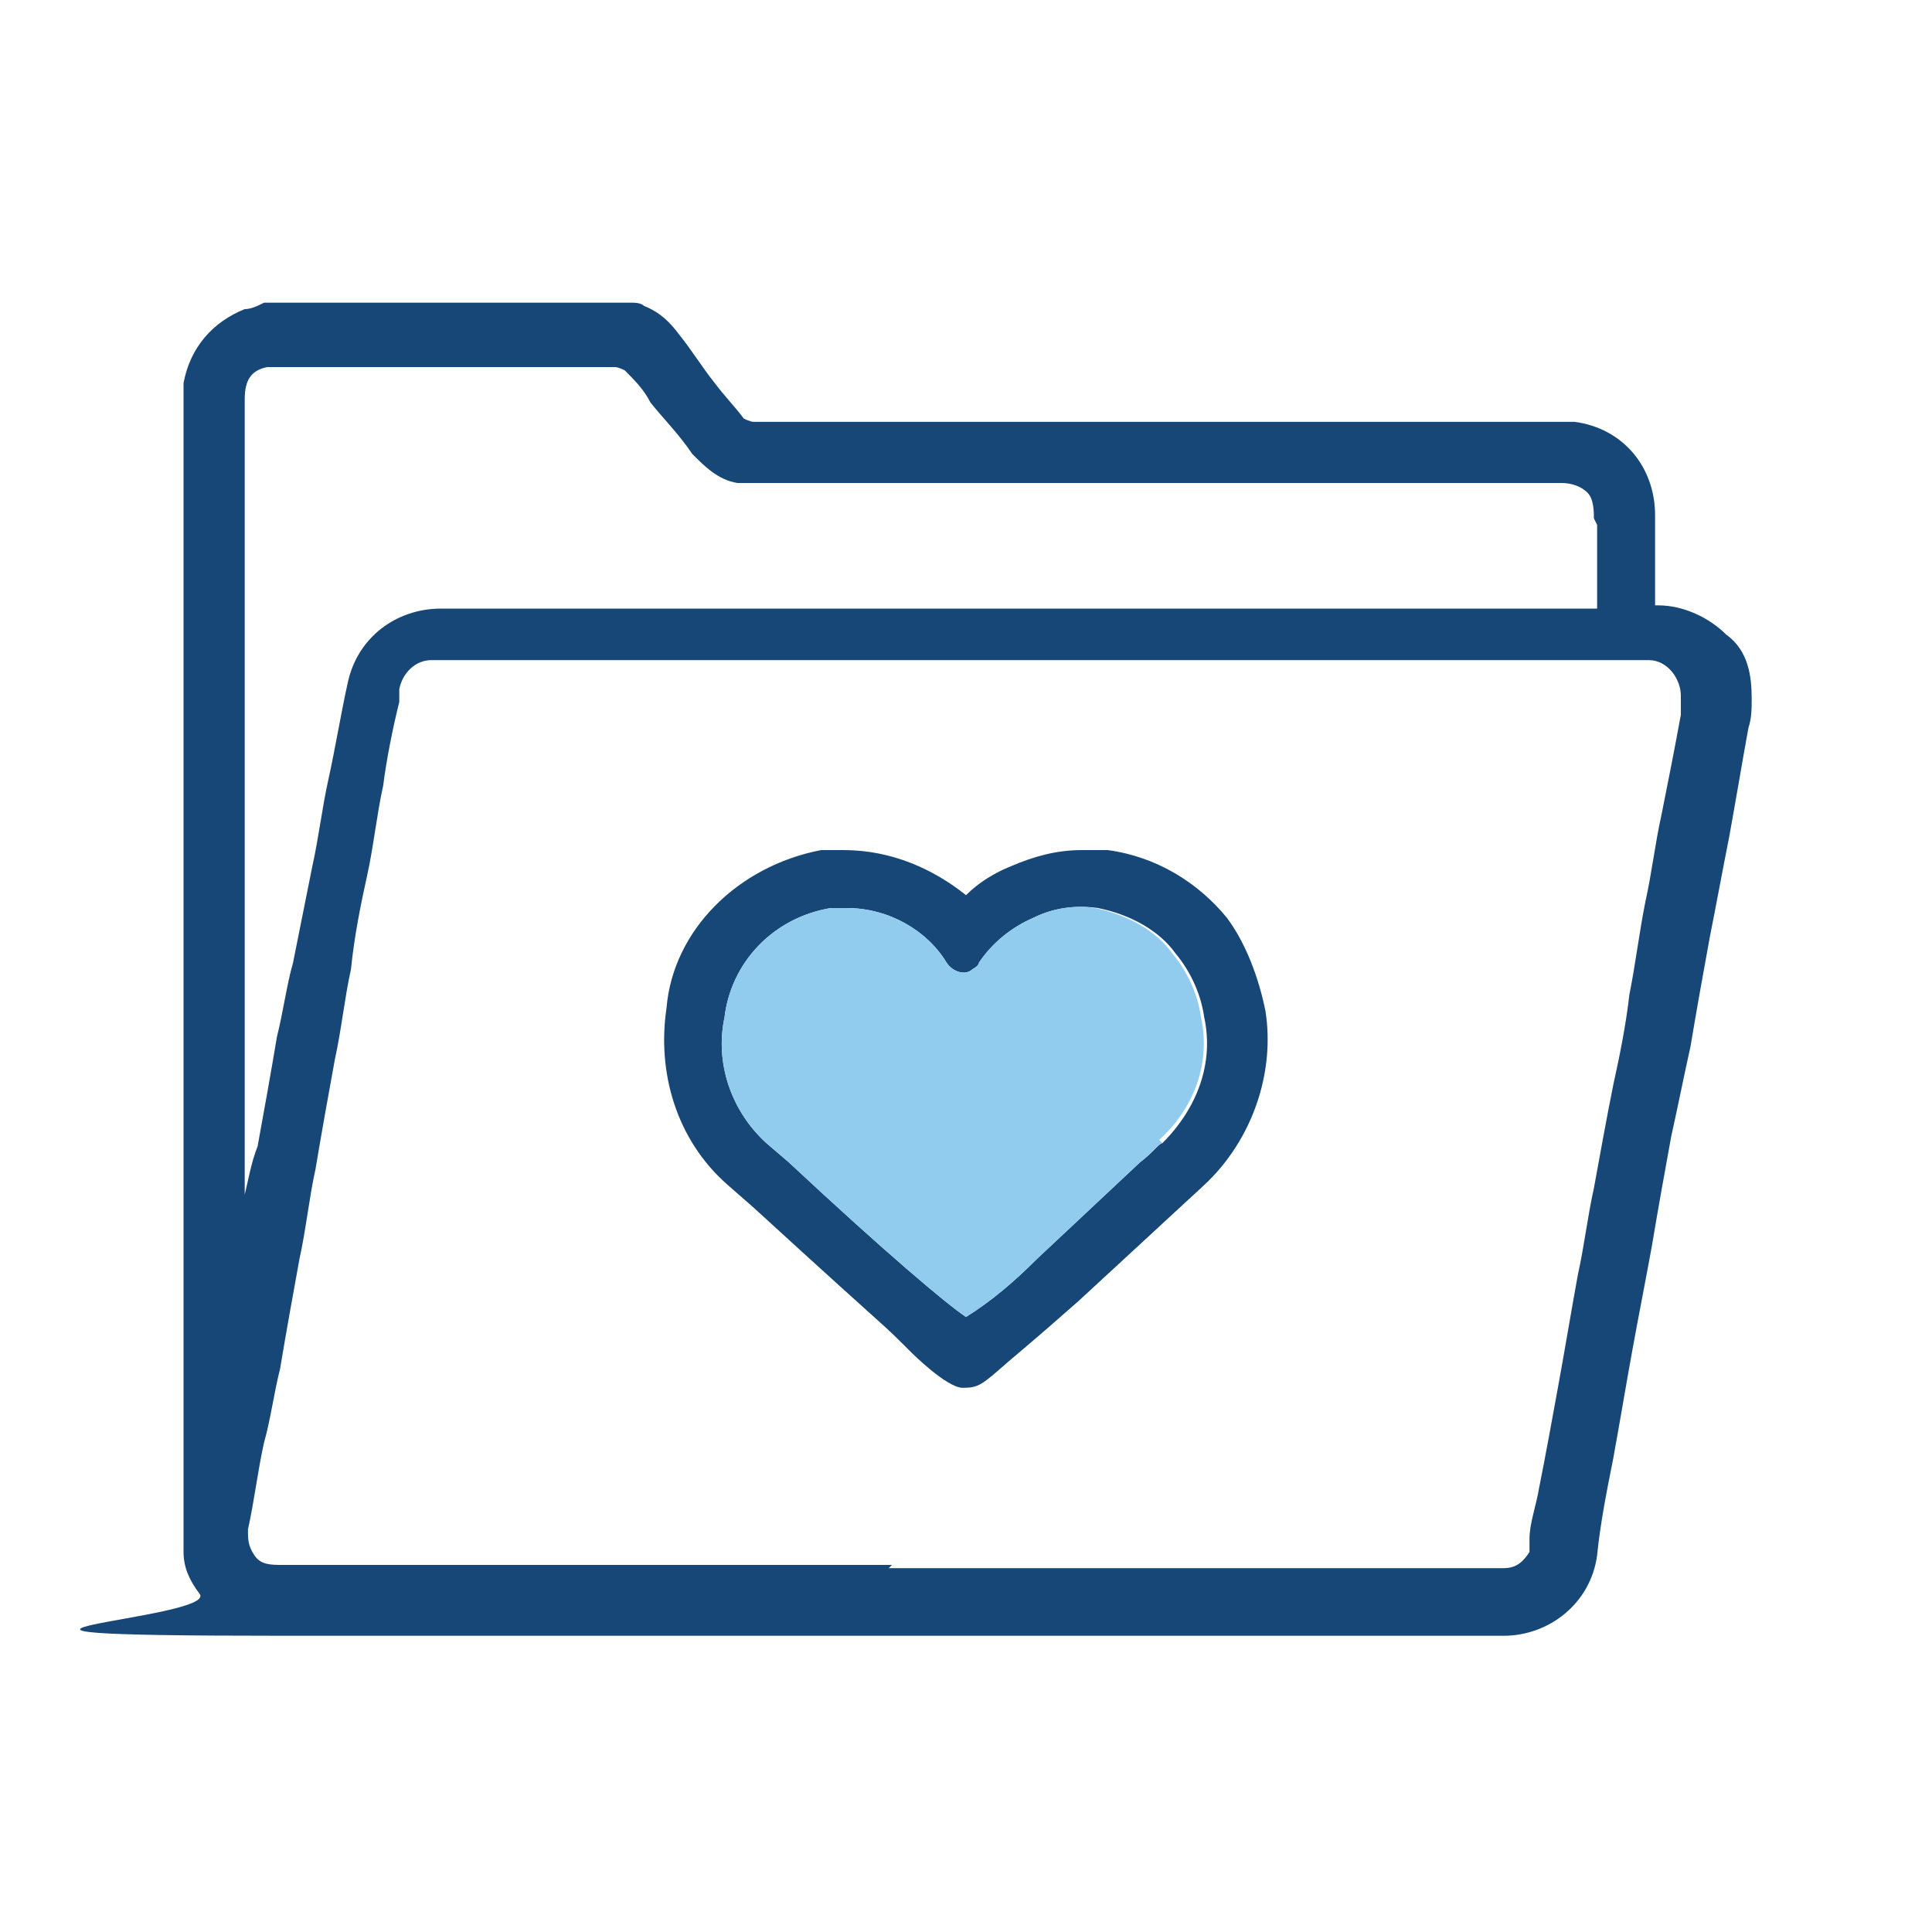 <?xml version="1.0" encoding="UTF-8"?>
<svg xmlns="http://www.w3.org/2000/svg" version="1.1" viewBox="0 0 60 60">
  <defs>
    <style>
      .cls-1 {
        fill: #91ccef;
      }

      .cls-2 {
        fill: #164777;
      }
    </style>
  </defs>
  <!-- Generator: Adobe Illustrator 28.6.0, SVG Export Plug-In . SVG Version: 1.2.0 Build 709)  -->
  <g>
    <g id="Layer_1">
      <g>
        <path class="cls-2" d="M31.3,42.3c1.3-1.1,1.4-1.2,2.2-1.9l3.9-3.6c1.5-1.4,2.2-3.5,1.9-5.4-.2-1-.6-2.1-1.2-2.9-.9-1.1-2.2-1.9-3.7-2.1-.2,0-.5,0-.8,0-.8,0-1.5.2-2.2.5-.5.2-1,.5-1.4.9-1-.8-2.3-1.4-3.8-1.4-.2,0-.5,0-.7,0-2.6.5-4.6,2.5-4.8,4.9-.3,2,.3,4.1,1.9,5.5l.8.7c4.7,4.3,3.8,3.4,4.9,4.5,0,0,1.1,1.1,1.6,1.1s.6-.1,1.4-.8ZM36.1,35.5c-.1,0-.3.3-.7.6l-3.2,3c-.7.7-1.4,1.3-2.2,1.8-.6-.4-2.5-2-5.5-4.8l-.7-.6c-1.1-1-1.6-2.5-1.3-3.9.2-1.7,1.5-3.1,3.3-3.4.2,0,.3,0,.5,0,1.3,0,2.5.7,3.1,1.7.2.3.6.4.8.2,0,0,.2-.1.2-.2.4-.6,1-1.1,1.7-1.4.6-.3,1.3-.4,2-.3,1,.2,1.9.7,2.4,1.4.5.6.8,1.3.9,2,.3,1.4-.2,2.8-1.3,3.9Z"/>
        <path class="cls-1" d="M36.1,35.5c-.1,0-.3.3-.7.6l-3.2,3c-.7.7-1.4,1.3-2.2,1.8-.6-.4-2.5-2-5.5-4.8l-.7-.6c-1.1-1-1.6-2.5-1.3-3.9.2-1.7,1.5-3.1,3.3-3.4.2,0,.3,0,.5,0,1.3,0,2.5.7,3.1,1.7.2.3.6.4.8.2,0,0,.2-.1.2-.2.4-.6,1-1.1,1.7-1.4.6-.3,1.3-.4,1.9-.3,1,.2,1.9.7,2.4,1.4.5.6.8,1.3.9,2,.3,1.4-.2,2.8-1.3,3.8Z"/>
        <path class="cls-2" d="M51.5,18.8c.8,0,1.6.4,2.1.9.7.5.8,1.3.8,2,0,.3,0,.6-.1.9-.2,1.1-.4,2.3-.6,3.4-.2,1-.4,2.1-.6,3.1-.2,1.1-.4,2.2-.6,3.4-.2.9-.4,1.9-.6,2.8-.2,1.1-.4,2.2-.6,3.4-.2,1.1-.4,2.1-.6,3.2-.2,1.1-.4,2.3-.6,3.4-.2,1-.4,2-.5,3-.2,1.5-1.5,2.5-2.9,2.5-12.7,0-25.3,0-38,0s-1.9-.5-2.5-1.3c-.3-.4-.5-.8-.5-1.3V12.3c0-.1,0-.3,0-.4.2-1.1.9-1.9,1.9-2.3.2,0,.4-.1.6-.2h11.4c.1,0,.3,0,.4.1.5.2.8.5,1.1.9.4.5.7,1,1.1,1.5.3.4.6.7.9,1.1,0,0,.2.1.3.1h25.1c.2,0,.3,0,.4,0,1.5.2,2.5,1.4,2.5,2.9v2.8ZM27.6,48.7h19.1c.4,0,.6-.2.8-.5,0-.1,0-.3,0-.4,0-.5.2-1,.3-1.6.2-1,.4-2.1.6-3.2.2-1.1.4-2.3.6-3.4.2-.9.3-1.8.5-2.7.2-1.1.4-2.2.6-3.2.2-.9.4-1.9.5-2.8.2-1,.3-1.9.5-2.9.2-.9.3-1.8.5-2.7.2-1,.4-2,.6-3.1,0-.2,0-.4,0-.6,0-.5-.4-1.1-1-1.1-12.7,0-25.2,0-37.8,0h0c-.5,0-.9.4-1,.9,0,.1,0,.3,0,.4-.2.8-.4,1.8-.5,2.6-.2.9-.3,1.9-.5,2.8-.2.9-.4,1.9-.5,2.9-.2.9-.3,1.9-.5,2.8-.2,1.1-.4,2.2-.6,3.4-.2.9-.3,1.9-.5,2.8-.2,1.1-.4,2.2-.6,3.4-.2.8-.3,1.6-.5,2.3-.2.9-.3,1.8-.5,2.7,0,.3,0,.5.2.8.2.3.5.3.9.3,6.3,0,12.6,0,18.9,0ZM49.5,16.1c0-.2,0-.6-.2-.8-.2-.2-.5-.3-.8-.3h-25.1c-.2,0-.3,0-.5,0-.6-.1-1-.5-1.4-.9-.4-.6-.9-1.1-1.3-1.6-.2-.4-.5-.7-.8-1,0,0-.2-.1-.3-.1h-10.5c-.1,0-.2,0-.3,0-.5.1-.7.4-.7,1v24.7h0c.1-.4.2-1,.4-1.5.2-1.1.4-2.2.6-3.4.2-.8.3-1.6.5-2.3.2-1,.4-2,.6-3,.2-.9.3-1.8.5-2.7.2-.9.4-2.1.6-3,.3-1.4,1.5-2.3,2.9-2.3h35.9v-2.6Z"/>
      </g>
    </g>
  </g>
</svg>